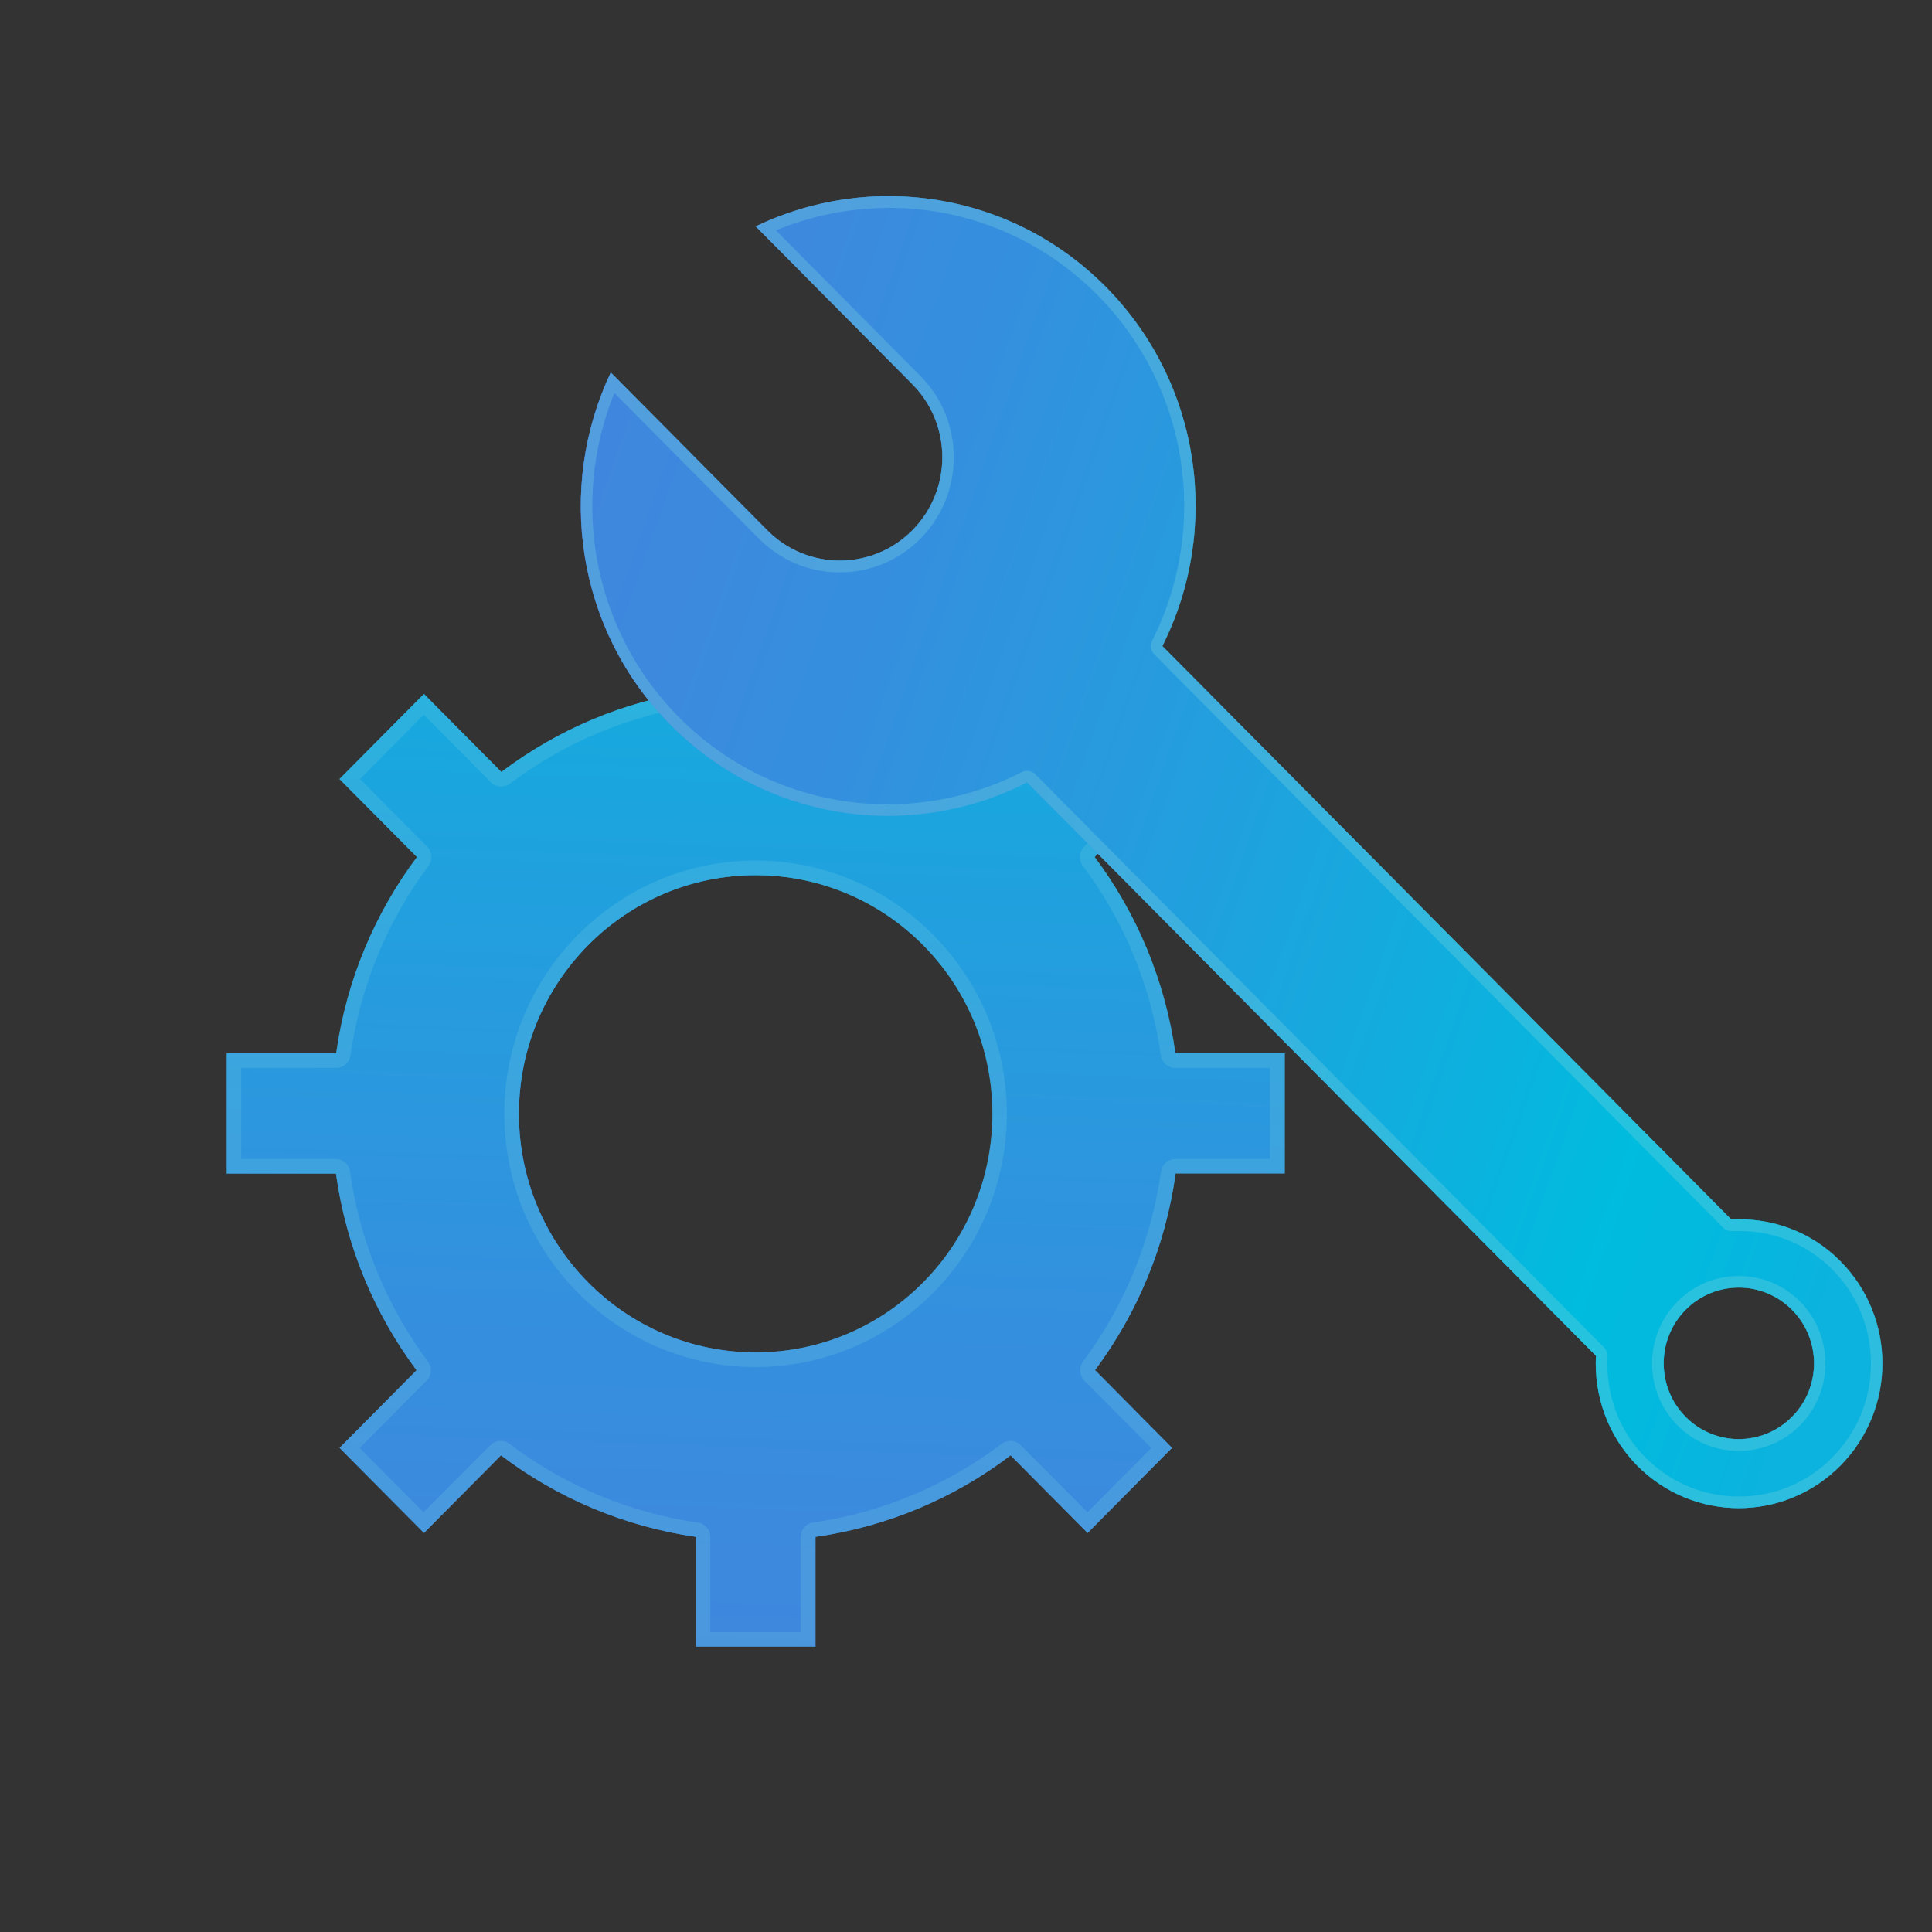 <svg width="132" height="132" viewBox="0 0 132 132" fill="none" xmlns="http://www.w3.org/2000/svg">
<rect x="0" y="0" width="132" height="132" fill="#333333" stroke="none"/>
<g clip-path="url(#clip0_437_1324)">
<path d="M87.771 80.183V71.966H80.301C79.598 66.974 77.656 62.401 74.784 58.557L80.073 53.226L74.308 47.415L69.018 52.746C65.204 49.861 60.657 47.904 55.714 47.205V39.657H47.562V47.205C42.618 47.904 38.071 49.861 34.258 52.746L28.968 47.415L23.202 53.226L28.492 58.557C25.619 62.401 23.668 66.984 22.974 71.966H15.495V80.183H22.955C23.648 85.174 25.59 89.767 28.462 93.621L23.202 98.922L28.968 104.733L34.228 99.432C38.052 102.327 42.608 104.294 47.562 105.003V112.501H55.714V105.003C60.677 104.294 65.224 102.337 69.048 99.432L74.308 104.733L80.073 98.922L74.813 93.611C77.686 89.757 79.628 85.174 80.321 80.172H87.781L87.771 80.183ZM51.633 92.403C42.698 92.403 35.456 85.105 35.456 76.099C35.456 67.093 42.698 59.795 51.633 59.795C60.568 59.795 67.81 67.093 67.81 76.099C67.81 85.105 60.568 92.403 51.633 92.403Z" fill="url(#paint0_linear_437_1324)"/>
<g opacity="0.2">
<path d="M54.714 40.656V47.205C54.714 47.704 55.08 48.124 55.566 48.194C60.212 48.853 64.659 50.71 68.414 53.545C68.592 53.675 68.8 53.745 69.008 53.745C69.266 53.745 69.513 53.645 69.712 53.455L74.298 48.833L78.657 53.226L74.07 57.848C73.724 58.198 73.684 58.757 73.981 59.156C76.814 62.94 78.657 67.423 79.311 72.105C79.38 72.595 79.796 72.964 80.291 72.964H86.77V79.184H80.301C79.806 79.184 79.39 79.553 79.321 80.043C78.667 84.735 76.824 89.228 74.001 93.022C73.704 93.421 73.743 93.98 74.09 94.33L78.657 98.933L74.298 103.325L69.731 98.733C69.543 98.543 69.286 98.443 69.028 98.443C68.82 98.443 68.612 98.513 68.434 98.643C64.669 101.498 60.222 103.355 55.556 104.024C55.07 104.094 54.704 104.514 54.704 105.013V111.512H48.532V105.013C48.532 104.514 48.166 104.094 47.68 104.024C43.015 103.365 38.567 101.498 34.802 98.643C34.624 98.513 34.416 98.443 34.208 98.443C33.95 98.443 33.703 98.543 33.505 98.733L28.938 103.325L24.579 98.933L29.146 94.33C29.493 93.98 29.532 93.421 29.235 93.022C26.412 89.228 24.569 84.745 23.916 80.043C23.846 79.553 23.43 79.184 22.935 79.184H16.486V72.964H22.965C23.46 72.964 23.876 72.595 23.945 72.105C24.609 67.423 26.451 62.94 29.275 59.156C29.572 58.757 29.532 58.198 29.186 57.848L24.599 53.226L28.958 48.833L33.544 53.455C33.733 53.645 33.99 53.745 34.248 53.745C34.456 53.745 34.664 53.675 34.842 53.545C38.596 50.7 43.044 48.853 47.69 48.194C48.176 48.124 48.542 47.704 48.542 47.205V40.656H54.714ZM51.623 93.401C61.093 93.401 68.79 85.644 68.79 76.099C68.79 66.554 61.093 58.797 51.623 58.797C42.153 58.797 34.456 66.554 34.456 76.099C34.456 85.644 42.153 93.401 51.623 93.401ZM55.704 39.657H47.552V47.205C42.608 47.904 38.062 49.861 34.248 52.746L28.958 47.415L23.192 53.226L28.482 58.557C25.61 62.401 23.658 66.984 22.965 71.966H15.495V80.183H22.955C23.648 85.174 25.59 89.767 28.462 93.621L23.202 98.922L28.968 104.733L34.228 99.432C38.052 102.327 42.608 104.294 47.562 105.003V112.501H55.714V105.003C60.677 104.294 65.224 102.337 69.048 99.432L74.308 104.733L80.073 98.922L74.813 93.611C77.686 89.757 79.628 85.174 80.321 80.172H87.781V71.956H80.311C79.608 66.964 77.666 62.391 74.793 58.547L80.083 53.216L74.318 47.405L69.028 52.736C65.214 49.851 60.667 47.894 55.724 47.195V39.647L55.704 39.657ZM51.623 92.403C42.688 92.403 35.446 85.105 35.446 76.099C35.446 67.093 42.688 59.795 51.623 59.795C60.558 59.795 67.8 67.093 67.8 76.099C67.8 85.105 60.558 92.403 51.623 92.403Z" fill="white"/>
</g>
<path d="M75.537 19.589C69.068 13.07 59.439 11.712 51.633 15.466L62.332 26.249C65.066 29.004 65.066 33.477 62.332 36.233C59.597 38.988 55.16 38.988 52.425 36.233L41.727 25.45C38.002 33.318 39.349 43.022 45.818 49.541C52.416 56.191 62.282 57.479 70.167 53.455L109.039 92.633C108.9 95.328 109.822 98.074 111.862 100.141C115.696 104.004 121.907 104.004 125.731 100.141C129.565 96.277 129.565 90.027 125.731 86.163C123.69 84.096 120.966 83.178 118.282 83.317L79.41 44.14C83.412 36.193 82.124 26.239 75.537 19.589ZM122.432 96.806C120.421 98.833 117.172 98.833 115.171 96.806C113.17 94.789 113.17 91.504 115.171 89.488C117.182 87.461 120.431 87.471 122.432 89.488C124.443 91.514 124.443 94.789 122.432 96.806Z" fill="url(#paint1_linear_437_1324)"/>
<g opacity="0.3">
<path d="M60.707 14.198C66.096 14.198 71.168 16.315 74.982 20.159C81.173 26.409 82.679 35.893 78.716 43.781C78.558 44.09 78.617 44.46 78.865 44.709L117.737 83.887C117.885 84.036 118.083 84.116 118.301 84.116C118.311 84.116 118.331 84.116 118.341 84.116C118.509 84.116 118.668 84.106 118.836 84.106C121.253 84.106 123.512 85.035 125.186 86.732C126.89 88.449 127.831 90.736 127.831 93.162C127.831 95.588 126.89 97.864 125.186 99.582C123.482 101.299 121.224 102.247 118.807 102.247C116.389 102.247 114.131 101.299 112.427 99.582C110.624 97.764 109.703 95.318 109.832 92.683C109.842 92.453 109.762 92.233 109.604 92.073L70.732 52.896C70.583 52.746 70.375 52.666 70.167 52.666C70.049 52.666 69.92 52.697 69.811 52.756C66.997 54.194 63.827 54.953 60.657 54.953C55.259 54.953 50.187 52.836 46.373 48.992C40.597 43.172 38.904 34.406 41.974 26.848L51.851 36.802C53.327 38.289 55.288 39.108 57.369 39.108C59.449 39.108 61.41 38.289 62.886 36.802C65.927 33.737 65.927 28.755 62.886 25.69L53.01 15.736C55.437 14.737 58.072 14.208 60.707 14.208M118.797 99.132C120.382 99.132 121.868 98.513 122.987 97.385C125.295 95.059 125.295 91.265 122.987 88.928C121.868 87.8 120.382 87.181 118.797 87.181C117.212 87.181 115.726 87.8 114.606 88.928C112.298 91.265 112.298 95.049 114.606 97.385C115.726 98.513 117.212 99.132 118.797 99.132ZM60.707 13.399C57.606 13.399 54.496 14.088 51.633 15.466L62.332 26.249C65.066 29.004 65.066 33.477 62.332 36.233C60.965 37.611 59.172 38.3 57.379 38.3C55.586 38.3 53.792 37.611 52.425 36.233L41.737 25.45C38.012 33.318 39.359 43.022 45.828 49.541C49.929 53.675 55.298 55.742 60.667 55.742C63.936 55.742 67.195 54.983 70.177 53.455L109.049 92.633C108.91 95.328 109.832 98.074 111.872 100.141C113.784 102.067 116.3 103.036 118.807 103.036C121.313 103.036 123.829 102.067 125.741 100.141C129.575 96.277 129.575 90.027 125.741 86.163C123.829 84.236 121.333 83.308 118.826 83.308C118.648 83.308 118.47 83.308 118.291 83.317L79.42 44.14C83.422 36.193 82.134 26.239 75.546 19.589C71.435 15.456 66.076 13.399 60.707 13.399ZM118.797 98.323C117.479 98.323 116.172 97.814 115.161 96.806C113.16 94.789 113.16 91.504 115.161 89.488C116.162 88.479 117.479 87.97 118.797 87.97C120.114 87.97 121.422 88.479 122.432 89.488C124.443 91.514 124.443 94.789 122.432 96.806C121.432 97.814 120.114 98.323 118.797 98.323Z" fill="white"/>
</g>
</g>
<g style="mix-blend-mode:darken" opacity="0.5">
<path d="M87.771 80.183V71.966H80.301C79.598 66.974 77.656 62.401 74.784 58.557L80.073 53.226L74.308 47.415L69.018 52.746C65.204 49.861 60.657 47.904 55.714 47.205V39.657H47.562V47.205C42.618 47.904 38.071 49.861 34.258 52.746L28.968 47.415L23.202 53.226L28.492 58.557C25.619 62.401 23.668 66.984 22.974 71.966H15.495V80.183H22.955C23.648 85.174 25.59 89.767 28.462 93.621L23.202 98.922L28.968 104.733L34.228 99.432C38.052 102.327 42.608 104.294 47.562 105.003V112.501H55.714V105.003C60.677 104.294 65.224 102.337 69.048 99.432L74.308 104.733L80.073 98.922L74.813 93.611C77.686 89.757 79.628 85.174 80.321 80.172H87.781L87.771 80.183ZM51.633 92.403C42.698 92.403 35.456 85.105 35.456 76.099C35.456 67.093 42.698 59.795 51.633 59.795C60.568 59.795 67.81 67.093 67.81 76.099C67.81 85.105 60.568 92.403 51.633 92.403Z" fill="#00ABBE"/>
<path d="M54.714 40.656V47.205C54.714 47.704 55.08 48.124 55.566 48.194C60.212 48.853 64.659 50.71 68.414 53.545C68.592 53.675 68.8 53.745 69.008 53.745C69.266 53.745 69.513 53.645 69.712 53.455L74.298 48.833L78.657 53.226L74.07 57.848C73.724 58.198 73.684 58.757 73.981 59.156C76.814 62.94 78.657 67.423 79.311 72.105C79.38 72.595 79.796 72.964 80.291 72.964H86.77V79.184H80.301C79.806 79.184 79.39 79.553 79.321 80.043C78.667 84.735 76.824 89.228 74.001 93.022C73.704 93.421 73.743 93.98 74.09 94.33L78.657 98.933L74.298 103.325L69.731 98.733C69.543 98.543 69.286 98.443 69.028 98.443C68.82 98.443 68.612 98.513 68.434 98.643C64.669 101.498 60.222 103.355 55.556 104.024C55.07 104.094 54.704 104.514 54.704 105.013V111.512H48.532V105.013C48.532 104.514 48.166 104.094 47.68 104.024C43.015 103.365 38.567 101.498 34.802 98.643C34.624 98.513 34.416 98.443 34.208 98.443C33.95 98.443 33.703 98.543 33.505 98.733L28.938 103.325L24.579 98.933L29.146 94.33C29.493 93.98 29.532 93.421 29.235 93.022C26.412 89.228 24.569 84.745 23.916 80.043C23.846 79.553 23.43 79.184 22.935 79.184H16.486V72.964H22.965C23.46 72.964 23.876 72.595 23.945 72.105C24.609 67.423 26.451 62.94 29.275 59.156C29.572 58.757 29.532 58.198 29.186 57.848L24.599 53.226L28.958 48.833L33.544 53.455C33.733 53.645 33.99 53.745 34.248 53.745C34.456 53.745 34.664 53.675 34.842 53.545C38.596 50.7 43.044 48.853 47.69 48.194C48.176 48.124 48.542 47.704 48.542 47.205V40.656H54.714ZM51.623 93.401C61.093 93.401 68.79 85.644 68.79 76.099C68.79 66.554 61.093 58.797 51.623 58.797C42.153 58.797 34.456 66.554 34.456 76.099C34.456 85.644 42.153 93.401 51.623 93.401ZM55.704 39.657H47.552V47.205C42.608 47.904 38.062 49.861 34.248 52.746L28.958 47.415L23.192 53.226L28.482 58.557C25.61 62.401 23.658 66.984 22.965 71.966H15.495V80.183H22.955C23.648 85.174 25.59 89.767 28.462 93.621L23.202 98.922L28.968 104.733L34.228 99.432C38.052 102.327 42.608 104.294 47.562 105.003V112.501H55.714V105.003C60.677 104.294 65.224 102.337 69.048 99.432L74.308 104.733L80.073 98.922L74.813 93.611C77.686 89.757 79.628 85.174 80.321 80.172H87.781V71.956H80.311C79.608 66.964 77.666 62.391 74.793 58.547L80.083 53.216L74.318 47.405L69.028 52.736C65.214 49.851 60.667 47.894 55.724 47.195V39.647L55.704 39.657ZM51.623 92.403C42.688 92.403 35.446 85.105 35.446 76.099C35.446 67.093 42.688 59.795 51.623 59.795C60.558 59.795 67.8 67.093 67.8 76.099C67.8 85.105 60.558 92.403 51.623 92.403Z" fill="#00ABBE"/>
<path d="M75.537 19.589C69.068 13.07 59.439 11.712 51.633 15.466L62.332 26.249C65.066 29.004 65.066 33.477 62.332 36.233C59.597 38.988 55.16 38.988 52.425 36.233L41.727 25.45C38.002 33.318 39.349 43.022 45.818 49.541C52.416 56.191 62.282 57.479 70.167 53.455L109.039 92.633C108.9 95.328 109.822 98.074 111.862 100.141C115.696 104.004 121.907 104.004 125.731 100.141C129.565 96.277 129.565 90.027 125.731 86.163C123.69 84.096 120.966 83.178 118.282 83.317L79.41 44.14C83.412 36.193 82.124 26.239 75.537 19.589ZM122.432 96.806C120.421 98.833 117.172 98.833 115.171 96.806C113.17 94.789 113.17 91.504 115.171 89.488C117.182 87.461 120.431 87.471 122.432 89.488C124.443 91.514 124.443 94.789 122.432 96.806Z" fill="#00ABBE"/>
<path d="M60.707 14.198C66.096 14.198 71.168 16.315 74.982 20.159C81.173 26.409 82.679 35.893 78.716 43.781C78.558 44.09 78.617 44.46 78.865 44.709L117.737 83.887C117.885 84.036 118.083 84.116 118.301 84.116C118.311 84.116 118.331 84.116 118.341 84.116C118.509 84.116 118.668 84.106 118.836 84.106C121.253 84.106 123.512 85.035 125.186 86.732C126.89 88.449 127.831 90.736 127.831 93.162C127.831 95.588 126.89 97.864 125.186 99.582C123.482 101.299 121.224 102.247 118.807 102.247C116.389 102.247 114.131 101.299 112.427 99.582C110.624 97.764 109.703 95.318 109.832 92.683C109.842 92.453 109.762 92.233 109.604 92.073L70.732 52.896C70.583 52.746 70.375 52.666 70.167 52.666C70.049 52.666 69.92 52.697 69.811 52.756C66.997 54.194 63.827 54.953 60.657 54.953C55.259 54.953 50.187 52.836 46.373 48.992C40.597 43.172 38.904 34.406 41.974 26.848L51.851 36.802C53.327 38.289 55.288 39.108 57.369 39.108C59.449 39.108 61.41 38.289 62.886 36.802C65.927 33.737 65.927 28.755 62.886 25.69L53.01 15.736C55.437 14.737 58.072 14.208 60.707 14.208M118.797 99.132C120.382 99.132 121.868 98.513 122.987 97.385C125.295 95.059 125.295 91.265 122.987 88.928C121.868 87.8 120.382 87.181 118.797 87.181C117.212 87.181 115.726 87.8 114.606 88.928C112.298 91.265 112.298 95.049 114.606 97.385C115.726 98.513 117.212 99.132 118.797 99.132ZM60.707 13.399C57.606 13.399 54.496 14.088 51.633 15.466L62.332 26.249C65.066 29.004 65.066 33.477 62.332 36.233C60.965 37.611 59.172 38.3 57.379 38.3C55.586 38.3 53.792 37.611 52.425 36.233L41.737 25.45C38.012 33.318 39.359 43.022 45.828 49.541C49.929 53.675 55.298 55.742 60.667 55.742C63.936 55.742 67.195 54.983 70.177 53.455L109.049 92.633C108.91 95.328 109.832 98.074 111.872 100.141C113.784 102.067 116.3 103.036 118.807 103.036C121.313 103.036 123.829 102.067 125.741 100.141C129.575 96.277 129.575 90.027 125.741 86.163C123.829 84.236 121.333 83.308 118.826 83.308C118.648 83.308 118.47 83.308 118.291 83.317L79.42 44.14C83.422 36.193 82.134 26.239 75.546 19.589C71.435 15.456 66.076 13.399 60.707 13.399ZM118.797 98.323C117.479 98.323 116.172 97.814 115.161 96.806C113.16 94.789 113.16 91.504 115.161 89.488C116.162 88.479 117.479 87.97 118.797 87.97C120.114 87.97 121.422 88.479 122.432 89.488C124.443 91.514 124.443 94.789 122.432 96.806C121.432 97.814 120.114 98.323 118.797 98.323Z" fill="#00ABBE"/>
</g>
<defs>
<linearGradient id="paint0_linear_437_1324" x1="50.078" y1="120.039" x2="54.656" y2="-7.335" gradientUnits="userSpaceOnUse">
<stop stop-color="#8161FF"/>
<stop offset="0.11" stop-color="#7967FF"/>
<stop offset="0.26" stop-color="#6577FF"/>
<stop offset="0.45" stop-color="#4493FF"/>
<stop offset="0.67" stop-color="#16B9FF"/>
<stop offset="0.76" stop-color="#00CCFF"/>
<stop offset="0.82" stop-color="#06C6FF"/>
<stop offset="0.9" stop-color="#16BAFF"/>
</linearGradient>
<linearGradient id="paint1_linear_437_1324" x1="34.17" y1="38.014" x2="141.367" y2="75.645" gradientUnits="userSpaceOnUse">
<stop stop-color="#8161FF"/>
<stop offset="0.11" stop-color="#7967FF"/>
<stop offset="0.26" stop-color="#6577FF"/>
<stop offset="0.45" stop-color="#4493FF"/>
<stop offset="0.67" stop-color="#16B9FF"/>
<stop offset="0.76" stop-color="#00CCFF"/>
<stop offset="0.82" stop-color="#06C6FF"/>
<stop offset="0.9" stop-color="#16BAFF"/>
</linearGradient>
<clipPath id="clip0_437_1324">
<rect width="114" height="100" fill="white" transform="translate(15 13)"/>
</clipPath>
</defs>
</svg>
